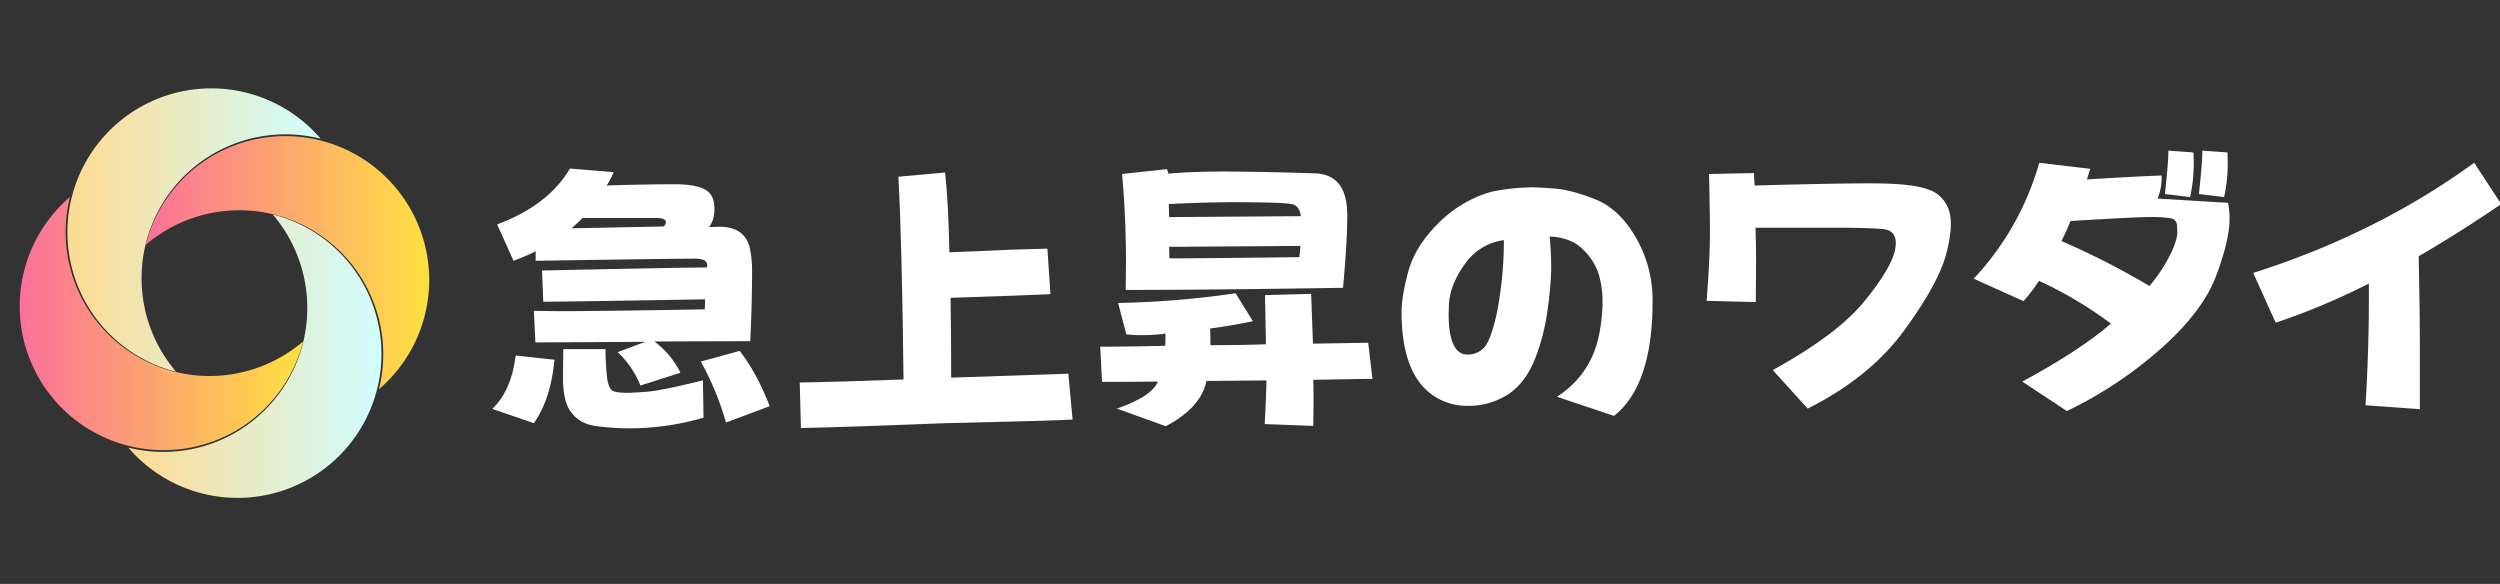 <svg xmlns="http://www.w3.org/2000/svg" xmlns:xlink="http://www.w3.org/1999/xlink" width="1019" height="238" viewBox="0 0 1019 238">
  <rect x="0" y="0" width="1019" height="238" fill="#333333" stroke="none"/>
  <defs>
    <clipPath id="clip-path">
      <rect id="矩形_23538" data-name="矩形 23538" width="1019" height="238" transform="translate(-18960 -955)" fill="#fff" stroke="#707070" stroke-width="1" opacity="0.61"/>
    </clipPath>
    <linearGradient id="linear-gradient" y1="0.5" x2="1" y2="0.5" gradientUnits="objectBoundingBox">
      <stop offset="0" stop-color="#fddb92"/>
      <stop offset="1" stop-color="#d1fdff"/>
    </linearGradient>
    <linearGradient id="linear-gradient-2" y1="0.5" x2="1" y2="0.5" gradientUnits="objectBoundingBox">
      <stop offset="0" stop-color="#fa709a"/>
      <stop offset="1" stop-color="#fee140"/>
    </linearGradient>
  </defs>
  <g id="蒙版组_13117" data-name="蒙版组 13117" transform="translate(18960 955)" clip-path="url(#clip-path)">
    <g id="组_19195" data-name="组 19195" transform="translate(-32426.289 -9190.75)">
      <g id="组_19193" data-name="组 19193">
        <path id="路径_20045" data-name="路径 20045" d="M13683.891,8408.232l-16.948-5.814q7.793-7.422,9.525-21.771l15.835,1.73Q13690.694,8398.707,13683.891,8408.232Zm43.423-15.34a37.317,37.317,0,0,0-9.279-13.608l11.258-4.206-44.783.247-.618-12.865,10.516.123q16.33,0,59.133-.742l.124-2.845v-1.237q-50.845.867-65.937.989l-.5-12.742q58.515-1.235,67.175-1.236l.124-.5a2.45,2.45,0,0,0-1.3-2.536,12.726,12.726,0,0,0-4.516-.557q-7.919,0-64.082.866v-3.835q-4.332,2.1-9.031,3.835l-6.68-14.846q20.783-7.668,29.69-22.763l17.814,1.484a36.263,36.263,0,0,1-2.846,5.443q14.72-.492,27.959-.5,7.915,0,11.938,2.042t4.021,7.855q0,4.824-2.227,7.546l4.206-.123q11.38,0,12.742,10.392a41.707,41.707,0,0,1,.618,7.546q0,13.239-.742,28.7-5.691,0-39.092.123a34.846,34.846,0,0,1,10.639,12.742Zm-5.32,17.443a107.139,107.139,0,0,1-12.433-.866q-7.238-.867-10.825-6.186-2.968-4.2-2.969-13.855l.124-11.382h17.2a113.471,113.471,0,0,0,.742,12.5q.743,3.712,2.228,4.516t5.938.8q2.1,0,7.918-.433t22.886-4.64l.248,15.217A108.7,108.7,0,0,1,13721.993,8410.336Zm-22.763-81.525,37.484-.742a2.142,2.142,0,0,0,.99-1.732q0-1.73-3.959-1.732h-29.938Q13701.7,8326.585,13699.23,8328.811Zm62.969,79.175a116.113,116.113,0,0,0-10.268-24.866l15.835-4.33q6.926,8.786,12.247,22.516Z" fill="#fff"/>
        <path id="路径_20046" data-name="路径 20046" d="M13853.992,8389.676q32.164-1.113,47.752-1.608l1.732,18.681q-7.052.492-51.711,1.484-40.825,1.607-59.011,1.979l-.494-18.557q16.08-.246,42.309-1.237-.62-55.544-2.1-82.639l19.051-1.731q1.359,12.618,1.732,32.536,6.555-.248,12.494-.5,11.256-.618,27.464-.99l1.237,18.557q-6.681.372-40.7,1.485Q13853.992,8373.223,13853.992,8389.676Z" fill="#fff"/>
        <path id="路径_20047" data-name="路径 20047" d="M13958.033,8391.037q-2.227,10.887-16.577,18.433l-19.918-7.175q14.225-4.947,16.7-11.011-13.98.125-22.763.124l-.742-14.351q10.762,0,26.474-.371.122-.989.124-4.948a72.958,72.958,0,0,1-9.773.618,44.511,44.511,0,0,1-6.186-.371l-3.34-12.742a380.307,380.307,0,0,0,47.876-3.959l7.052,11.382q-8.662,1.856-17.443,2.969.122,1.238.124,5.2,0,1.733.123,1.732v-.124q11.877,0,22.516-.372l-.371-20.041,18.8-.494.742,20.288,22.516-.371,1.731,14.722q-3.958,0-22.763.371h-1.36q.122,4.453.124,9.4l-.124,9.4-19.794-.742q.494-9.157.742-17.814Zm-32.907-37.113.124-11.134q0-18.186-1.608-36.124l18.309-1.979.619,1.856q9.029-.864,22.515-.866,14.474,0,37.484.742,12.867.621,12.866,17.072,0,10.887-1.732,29.566Q13958.9,8353.925,13925.126,8353.924Zm17.69-29.69,53.69-.371q-.5-3.958-3.278-4.825t-24.928-.865q-10.27,0-25.608.742Zm.124,16.824q12.248,0,52.948-.494l.494-4.578-53.566.371Z" fill="#fff"/>
        <path id="路径_20048" data-name="路径 20048" d="M14124.176,8405.264l-23.258-7.794q15.091-9.771,17.69-28.33a62.618,62.618,0,0,0,.866-10.763,37.99,37.99,0,0,0-1.547-10.886,24.279,24.279,0,0,0-6.433-10.083q-4.888-4.885-13.546-5.258.617,7.3.618,13.237a142.618,142.618,0,0,1-1.423,16.145,84.4,84.4,0,0,1-5.258,20.659q-3.835,9.589-10.886,14.289a29.844,29.844,0,0,1-16.948,4.7,24.306,24.306,0,0,1-16.083-6.186q-10.392-9.4-10.392-32.041,0-6.555,2.783-16.7t12.186-19.484a49.56,49.56,0,0,1,21.4-12.8,83.777,83.777,0,0,1,17.072-1.855q2.227,0,8.907.494t16.329,4.269q9.65,3.776,16.206,14.66a50.864,50.864,0,0,1,7.423,27.093Q14139.887,8392.769,14124.176,8405.264Zm-59.752-24.989a9.083,9.083,0,0,0,6.68-2.722q2.72-2.72,5.2-13.732a154.526,154.526,0,0,0,2.969-29.071v-1.114a22.9,22.9,0,0,0-15.835,9.649q-6.063,8.29-6.557,16.454l-.124,3.835Q14056.753,8380.274,14064.424,8380.274Z" fill="#fff"/>
        <path id="路径_20049" data-name="路径 20049" d="M14181.824,8328.563q.246,8.042.247,13.484l-.124,16.824-20.041-.5q1.361-17.193,1.361-28.206,0-6.8-.371-23.5l18.309-.371q.122,2.723.247,5.072,36-.989,49.732-.866,14.474.126,20.906,2.413a13.167,13.167,0,0,1,8.536,8.412q2.1,6.123-1.113,18.123t-17.134,31.052q-13.917,19.052-39.278,31.794l-14.227-15.712q26.351-14.474,37.484-28.206t12.433-21.216q1.3-7.484-5.071-8.041t-19.113-.557Z" fill="#fff"/>
        <path id="路径_20050" data-name="路径 20050" d="M14374.441,8318.419a30.507,30.507,0,0,1,.618,6.433q0,8.786-5.5,23.382t-22.639,29.752a166.391,166.391,0,0,1-38.165,25.3l-18.186-12q23.752-12.864,36.124-23.629a161.285,161.285,0,0,0-29.319-17.443,66.229,66.229,0,0,1-6.31,8.289l-20.289-9.154a114.9,114.9,0,0,0,26.722-47.258l20.783,2.475-1.36,4.33q19.792-1.236,30.433-1.608a22.69,22.69,0,0,1-1.608,9.4Zm-32.041,33.9a63.969,63.969,0,0,0,6.8-9.649q4.576-8.041,4.577-12.5c0-.247-.062-1.132-.186-2.659a2.836,2.836,0,0,0-2.412-2.783,50.569,50.569,0,0,0-8.907-.5q-5.938,0-32.041,1.608-1.733,4.33-3.711,8.164A316.2,316.2,0,0,1,14342.4,8352.315Zm7.67-55.175,10.268.742q.122,2.351.124,4.7a64.3,64.3,0,0,1-1.484,13.484l-10.269-1.237Q14350.316,8299.986,14350.07,8297.141Zm13.855,0,10.268.742q.123,2.351.124,4.7a64.3,64.3,0,0,1-1.484,13.484l-10.268-1.237Q14364.171,8299.986,14363.926,8297.141Z" fill="#fff"/>
        <path id="路径_20051" data-name="路径 20051" d="M14452.131,8340.191q.492,22.269.494,37.732v24.618l-22.144-1.608q1.359-22.515,1.36-43.175v-6.433a279.92,279.92,0,0,1-37.979,15.958l-9.155-20.288q50.225-15.959,90.062-44.907l11.01,16.825Q14468.211,8330.914,14452.131,8340.191Z" fill="#fff"/>
      </g>
      <g id="组_19194" data-name="组 19194">
        <path id="路径_20052" data-name="路径 20052" d="M13532.794,8318.255a58.672,58.672,0,0,1,64.178-25.978,58.651,58.651,0,1,0-58.9,95.013A58.673,58.673,0,0,1,13532.794,8318.255Z" fill="url(#linear-gradient)"/>
        <path id="路径_20053" data-name="路径 20053" d="M13594.745,8330.254a58.672,58.672,0,0,1,25.978,64.177,58.65,58.65,0,1,0-95.013-58.9A58.671,58.671,0,0,1,13594.745,8330.254Z" fill="url(#linear-gradient-2)"/>
        <path id="路径_20054" data-name="路径 20054" d="M13582.746,8392.2a58.669,58.669,0,0,1-64.177,25.978,58.65,58.65,0,1,0,58.9-95.012A58.67,58.67,0,0,1,13582.746,8392.2Z" fill="url(#linear-gradient)"/>
        <path id="路径_20055" data-name="路径 20055" d="M13520.8,8380.206a58.67,58.67,0,0,1-25.978-64.178,58.65,58.65,0,1,0,95.012,58.9A58.671,58.671,0,0,1,13520.8,8380.206Z" fill="url(#linear-gradient-2)"/>
      </g>
    </g>
  </g>
</svg>
